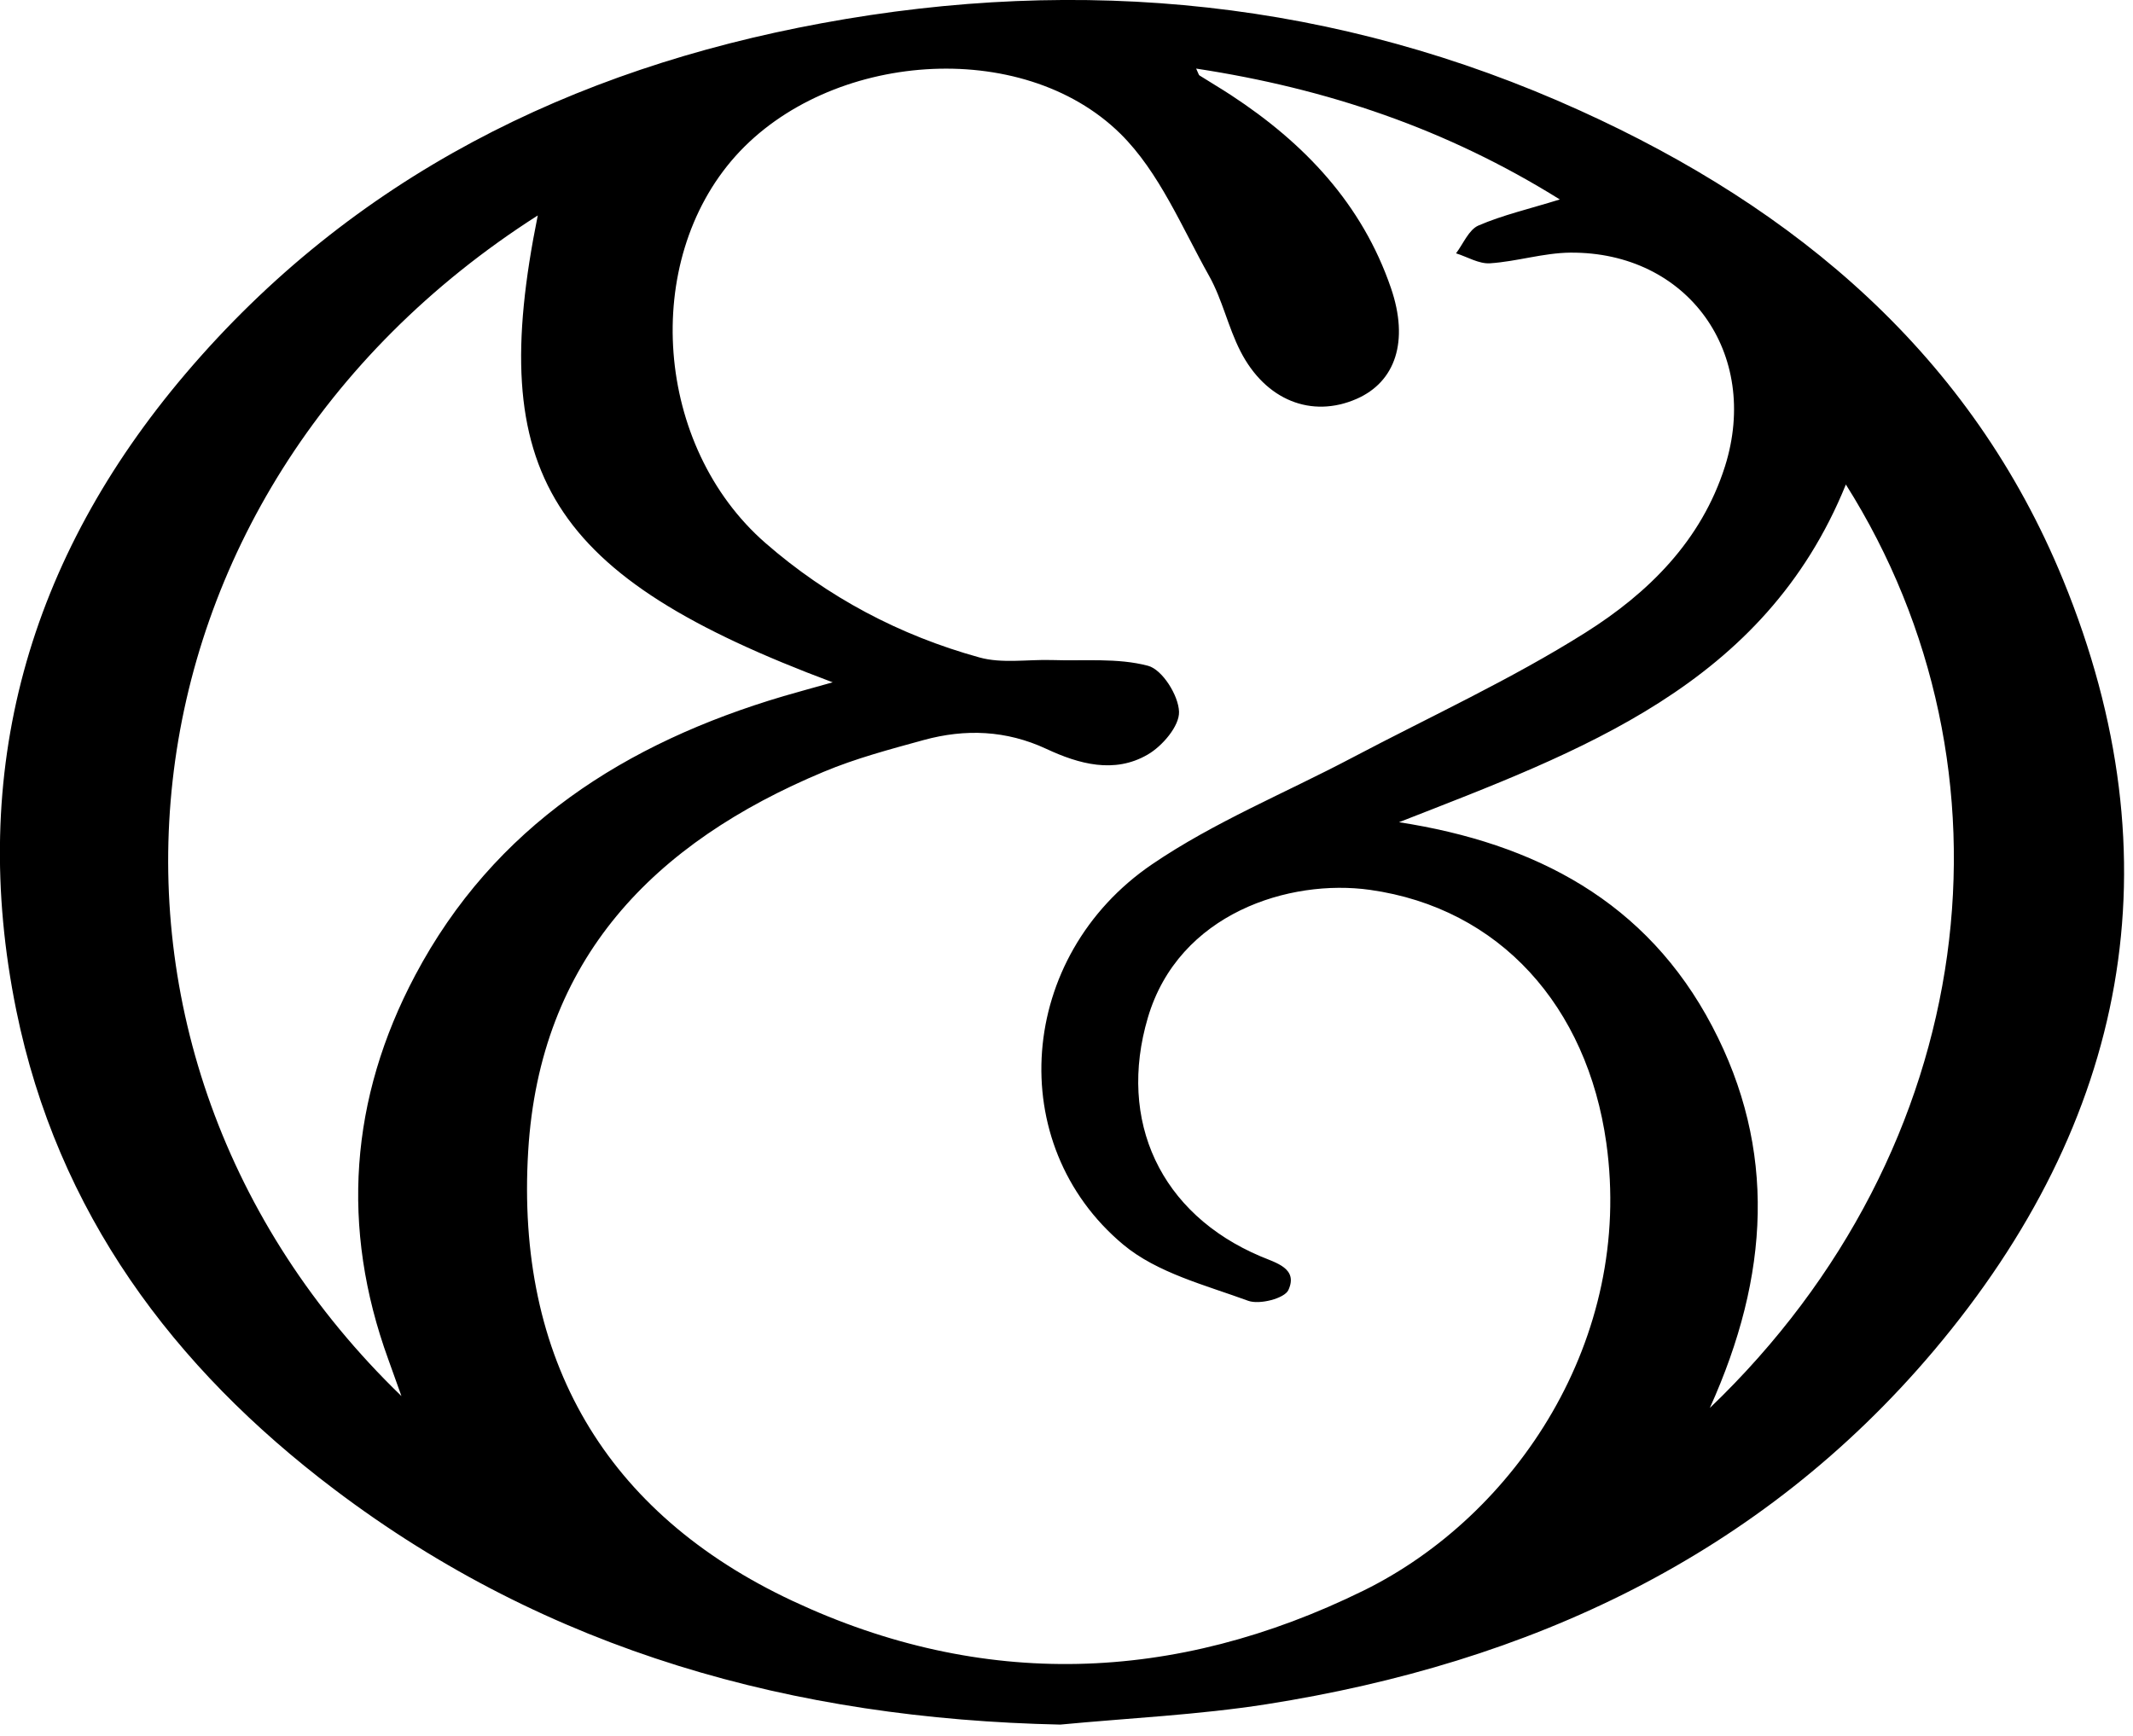 <svg xmlns="http://www.w3.org/2000/svg" fill="none" viewBox="0 0 156 127" height="127" width="156">
<g clip-path="url(#clip0_1_2)">
<path fill="black" d="M77.55 126.15C58.07 125.73 40.12 120.8 24.46 108.95C12.65 100.02 4.2 88.67 1.19 73.9C-2.37 56.4 2.09 40.85 13.56 27.35C25.79 12.96 41.81 5.07 60.09 1.7C79.15 -1.82 97.79 0.03 115.54 8.08C131.39 15.26 144.16 25.98 150.89 42.42C159.32 63 155.59 82.02 141.43 98.8C128.73 113.84 111.84 121.64 92.63 124.66C87.65 125.44 82.58 125.67 77.54 126.15H77.55ZM87.48 5.01C87.66 5.39 87.67 5.49 87.73 5.52C88.5 6.01 89.29 6.47 90.05 6.97C95.39 10.47 99.62 14.91 101.73 21.07C103.06 24.95 102.07 27.93 99.21 29.18C95.93 30.61 92.56 29.29 90.72 25.69C89.82 23.93 89.4 21.92 88.44 20.2C86.43 16.62 84.78 12.58 81.94 9.78C74.73 2.68 60.64 3.77 53.79 11.42C46.89 19.14 47.88 32.64 55.97 39.71C60.53 43.69 65.81 46.48 71.63 48.09C73.28 48.55 75.15 48.23 76.92 48.28C79.28 48.36 81.73 48.11 83.96 48.7C85 48.97 86.19 50.86 86.23 52.06C86.27 53.1 85.01 54.58 83.93 55.2C81.5 56.61 78.91 55.89 76.53 54.78C73.59 53.41 70.6 53.3 67.56 54.13C65.09 54.81 62.59 55.47 60.23 56.46C47.83 61.64 39.48 70.13 38.63 84.2C37.71 99.4 44.27 110.69 57.98 117.11C71.82 123.59 85.89 123.15 99.72 116.35C110.87 110.87 119.49 97.93 117.48 83.6C116.08 73.63 109.71 66.43 100.19 65.09C94.33 64.27 86.21 66.78 83.95 74.44C81.72 81.99 84.86 88.79 92.2 91.9C93.33 92.38 94.95 92.78 94.23 94.36C93.95 94.98 92.11 95.45 91.29 95.15C88.15 94 84.63 93.11 82.15 91.04C73.37 83.7 74.39 69.94 84.26 63.22C88.81 60.12 94.02 58 98.92 55.41C104.63 52.4 110.52 49.7 115.96 46.27C120.53 43.39 124.43 39.57 126.16 34.11C128.76 25.85 123.44 18.41 114.84 18.48C112.88 18.5 110.94 19.13 108.97 19.26C108.16 19.31 107.32 18.79 106.49 18.53C107.02 17.83 107.42 16.81 108.12 16.5C109.9 15.73 111.82 15.29 114.08 14.59C105.79 9.42 97.05 6.48 87.5 5.02L87.48 5.01ZM29.36 102.12C28.89 100.8 28.65 100.12 28.4 99.44C24.89 89.79 25.59 80.35 30.36 71.35C36.14 60.44 45.75 54.34 57.31 50.92C58.34 50.62 59.37 50.34 60.9 49.91C40.15 42.15 35.51 34.64 39.33 15.76C7.5 36.08 3.27 76.91 29.36 102.12ZM102.3 60.14C112.29 61.68 120.44 65.95 125.23 75.08C129.95 84.07 129.43 93.29 125.05 102.99C144.93 83.95 148.14 56.26 135 35.44C129.02 50.18 115.58 54.95 102.3 60.15V60.14Z"></path>
</g>
<defs>
<clipPath id="clip0_1_2">
<rect fill="white" height="126.15" width="155.35"></rect>
</clipPath>
</defs>
</svg>
